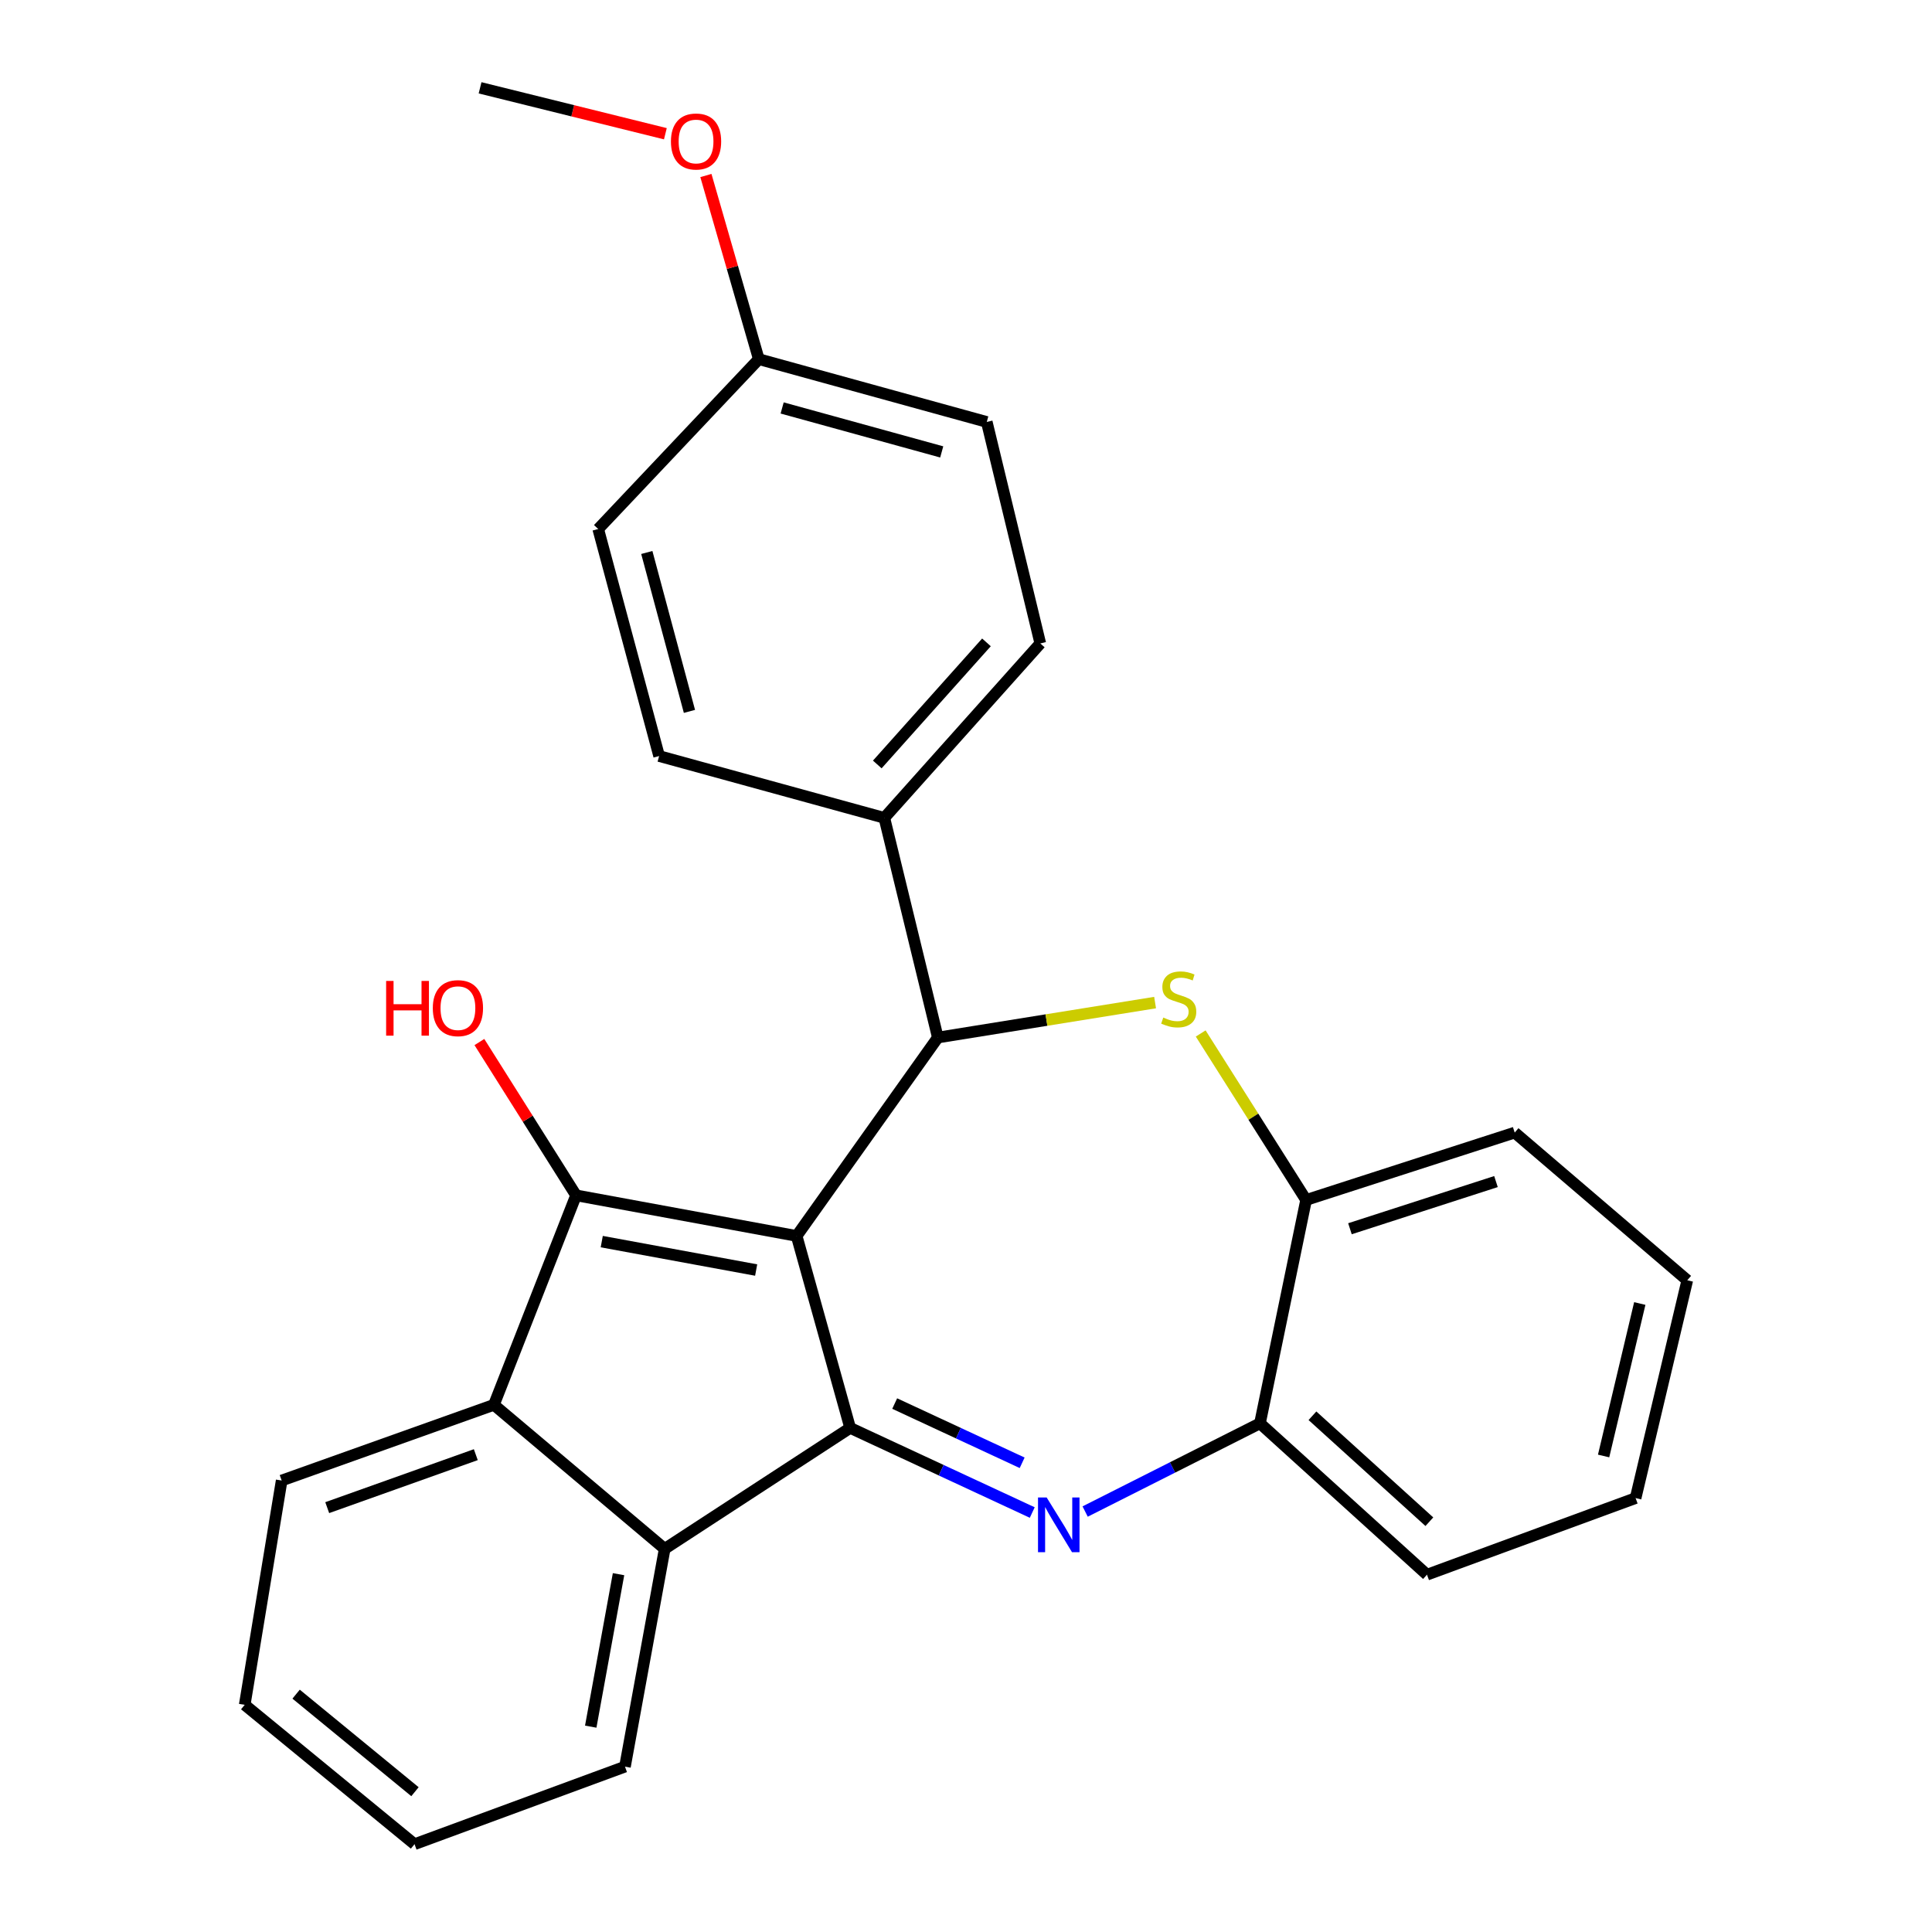 <?xml version='1.0' encoding='iso-8859-1'?>
<svg version='1.1' baseProfile='full'
              xmlns='http://www.w3.org/2000/svg'
                      xmlns:rdkit='http://www.rdkit.org/xml'
                      xmlns:xlink='http://www.w3.org/1999/xlink'
                  xml:space='preserve'
width='1000px' height='1000px' viewBox='0 0 1000 1000'>
<!-- END OF HEADER -->
<rect style='opacity:1.0;fill:#FFFFFF;stroke:none' width='1000' height='1000' x='0' y='0'> </rect>
<path class='bond-0' d='M 412.34,639.725 L 440.041,739.085' style='fill:none;fill-rule:evenodd;stroke:#000000;stroke-width:6px;stroke-linecap:butt;stroke-linejoin:miter;stroke-opacity:1' />
<path class='bond-1' d='M 412.34,639.725 L 298.166,618.708' style='fill:none;fill-rule:evenodd;stroke:#000000;stroke-width:6px;stroke-linecap:butt;stroke-linejoin:miter;stroke-opacity:1' />
<path class='bond-1' d='M 391.386,657.368 L 311.465,642.657' style='fill:none;fill-rule:evenodd;stroke:#000000;stroke-width:6px;stroke-linecap:butt;stroke-linejoin:miter;stroke-opacity:1' />
<path class='bond-3' d='M 412.34,639.725 L 485.421,537.028' style='fill:none;fill-rule:evenodd;stroke:#000000;stroke-width:6px;stroke-linecap:butt;stroke-linejoin:miter;stroke-opacity:1' />
<path class='bond-2' d='M 440.041,739.085 L 487.168,760.985' style='fill:none;fill-rule:evenodd;stroke:#000000;stroke-width:6px;stroke-linecap:butt;stroke-linejoin:miter;stroke-opacity:1' />
<path class='bond-2' d='M 487.168,760.985 L 534.295,782.884' style='fill:none;fill-rule:evenodd;stroke:#0000FF;stroke-width:6px;stroke-linecap:butt;stroke-linejoin:miter;stroke-opacity:1' />
<path class='bond-2' d='M 463.09,726.479 L 496.079,741.808' style='fill:none;fill-rule:evenodd;stroke:#000000;stroke-width:6px;stroke-linecap:butt;stroke-linejoin:miter;stroke-opacity:1' />
<path class='bond-2' d='M 496.079,741.808 L 529.068,757.138' style='fill:none;fill-rule:evenodd;stroke:#0000FF;stroke-width:6px;stroke-linecap:butt;stroke-linejoin:miter;stroke-opacity:1' />
<path class='bond-6' d='M 440.041,739.085 L 344.04,801.675' style='fill:none;fill-rule:evenodd;stroke:#000000;stroke-width:6px;stroke-linecap:butt;stroke-linejoin:miter;stroke-opacity:1' />
<path class='bond-5' d='M 298.166,618.708 L 255.652,727.138' style='fill:none;fill-rule:evenodd;stroke:#000000;stroke-width:6px;stroke-linecap:butt;stroke-linejoin:miter;stroke-opacity:1' />
<path class='bond-10' d='M 298.166,618.708 L 273.15,579.034' style='fill:none;fill-rule:evenodd;stroke:#000000;stroke-width:6px;stroke-linecap:butt;stroke-linejoin:miter;stroke-opacity:1' />
<path class='bond-10' d='M 273.15,579.034 L 248.135,539.359' style='fill:none;fill-rule:evenodd;stroke:#FF0000;stroke-width:6px;stroke-linecap:butt;stroke-linejoin:miter;stroke-opacity:1' />
<path class='bond-7' d='M 561.668,782.368 L 606.911,759.54' style='fill:none;fill-rule:evenodd;stroke:#0000FF;stroke-width:6px;stroke-linecap:butt;stroke-linejoin:miter;stroke-opacity:1' />
<path class='bond-7' d='M 606.911,759.54 L 652.153,736.712' style='fill:none;fill-rule:evenodd;stroke:#000000;stroke-width:6px;stroke-linecap:butt;stroke-linejoin:miter;stroke-opacity:1' />
<path class='bond-4' d='M 485.421,537.028 L 541.647,527.98' style='fill:none;fill-rule:evenodd;stroke:#000000;stroke-width:6px;stroke-linecap:butt;stroke-linejoin:miter;stroke-opacity:1' />
<path class='bond-4' d='M 541.647,527.98 L 597.872,518.933' style='fill:none;fill-rule:evenodd;stroke:#CCCC00;stroke-width:6px;stroke-linecap:butt;stroke-linejoin:miter;stroke-opacity:1' />
<path class='bond-9' d='M 485.421,537.028 L 457.733,423.324' style='fill:none;fill-rule:evenodd;stroke:#000000;stroke-width:6px;stroke-linecap:butt;stroke-linejoin:miter;stroke-opacity:1' />
<path class='bond-8' d='M 621.48,534.925 L 648.758,578.015' style='fill:none;fill-rule:evenodd;stroke:#CCCC00;stroke-width:6px;stroke-linecap:butt;stroke-linejoin:miter;stroke-opacity:1' />
<path class='bond-8' d='M 648.758,578.015 L 676.036,621.105' style='fill:none;fill-rule:evenodd;stroke:#000000;stroke-width:6px;stroke-linecap:butt;stroke-linejoin:miter;stroke-opacity:1' />
<path class='bond-16' d='M 255.652,727.138 L 145.79,766.315' style='fill:none;fill-rule:evenodd;stroke:#000000;stroke-width:6px;stroke-linecap:butt;stroke-linejoin:miter;stroke-opacity:1' />
<path class='bond-16' d='M 246.275,752.931 L 169.372,780.356' style='fill:none;fill-rule:evenodd;stroke:#000000;stroke-width:6px;stroke-linecap:butt;stroke-linejoin:miter;stroke-opacity:1' />
<path class='bond-26' d='M 255.652,727.138 L 344.04,801.675' style='fill:none;fill-rule:evenodd;stroke:#000000;stroke-width:6px;stroke-linecap:butt;stroke-linejoin:miter;stroke-opacity:1' />
<path class='bond-17' d='M 344.04,801.675 L 323.482,914.416' style='fill:none;fill-rule:evenodd;stroke:#000000;stroke-width:6px;stroke-linecap:butt;stroke-linejoin:miter;stroke-opacity:1' />
<path class='bond-17' d='M 320.154,814.793 L 305.764,893.712' style='fill:none;fill-rule:evenodd;stroke:#000000;stroke-width:6px;stroke-linecap:butt;stroke-linejoin:miter;stroke-opacity:1' />
<path class='bond-19' d='M 652.153,736.712 L 738.603,815.056' style='fill:none;fill-rule:evenodd;stroke:#000000;stroke-width:6px;stroke-linecap:butt;stroke-linejoin:miter;stroke-opacity:1' />
<path class='bond-19' d='M 679.32,732.795 L 739.835,787.636' style='fill:none;fill-rule:evenodd;stroke:#000000;stroke-width:6px;stroke-linecap:butt;stroke-linejoin:miter;stroke-opacity:1' />
<path class='bond-27' d='M 652.153,736.712 L 676.036,621.105' style='fill:none;fill-rule:evenodd;stroke:#000000;stroke-width:6px;stroke-linecap:butt;stroke-linejoin:miter;stroke-opacity:1' />
<path class='bond-20' d='M 676.036,621.105 L 784.007,586.227' style='fill:none;fill-rule:evenodd;stroke:#000000;stroke-width:6px;stroke-linecap:butt;stroke-linejoin:miter;stroke-opacity:1' />
<path class='bond-20' d='M 698.732,635.995 L 774.312,611.58' style='fill:none;fill-rule:evenodd;stroke:#000000;stroke-width:6px;stroke-linecap:butt;stroke-linejoin:miter;stroke-opacity:1' />
<path class='bond-11' d='M 457.733,423.324 L 538.461,333.045' style='fill:none;fill-rule:evenodd;stroke:#000000;stroke-width:6px;stroke-linecap:butt;stroke-linejoin:miter;stroke-opacity:1' />
<path class='bond-11' d='M 454.079,395.687 L 510.589,332.492' style='fill:none;fill-rule:evenodd;stroke:#000000;stroke-width:6px;stroke-linecap:butt;stroke-linejoin:miter;stroke-opacity:1' />
<path class='bond-12' d='M 457.733,423.324 L 341.162,391.324' style='fill:none;fill-rule:evenodd;stroke:#000000;stroke-width:6px;stroke-linecap:butt;stroke-linejoin:miter;stroke-opacity:1' />
<path class='bond-14' d='M 538.461,333.045 L 510.749,218.401' style='fill:none;fill-rule:evenodd;stroke:#000000;stroke-width:6px;stroke-linecap:butt;stroke-linejoin:miter;stroke-opacity:1' />
<path class='bond-15' d='M 341.162,391.324 L 309.632,273.814' style='fill:none;fill-rule:evenodd;stroke:#000000;stroke-width:6px;stroke-linecap:butt;stroke-linejoin:miter;stroke-opacity:1' />
<path class='bond-15' d='M 356.856,368.218 L 334.785,285.961' style='fill:none;fill-rule:evenodd;stroke:#000000;stroke-width:6px;stroke-linecap:butt;stroke-linejoin:miter;stroke-opacity:1' />
<path class='bond-13' d='M 392.757,185.896 L 309.632,273.814' style='fill:none;fill-rule:evenodd;stroke:#000000;stroke-width:6px;stroke-linecap:butt;stroke-linejoin:miter;stroke-opacity:1' />
<path class='bond-18' d='M 392.757,185.896 L 379.065,138.372' style='fill:none;fill-rule:evenodd;stroke:#000000;stroke-width:6px;stroke-linecap:butt;stroke-linejoin:miter;stroke-opacity:1' />
<path class='bond-18' d='M 379.065,138.372 L 365.373,90.848' style='fill:none;fill-rule:evenodd;stroke:#FF0000;stroke-width:6px;stroke-linecap:butt;stroke-linejoin:miter;stroke-opacity:1' />
<path class='bond-28' d='M 392.757,185.896 L 510.749,218.401' style='fill:none;fill-rule:evenodd;stroke:#000000;stroke-width:6px;stroke-linecap:butt;stroke-linejoin:miter;stroke-opacity:1' />
<path class='bond-28' d='M 404.84,211.158 L 487.434,233.911' style='fill:none;fill-rule:evenodd;stroke:#000000;stroke-width:6px;stroke-linecap:butt;stroke-linejoin:miter;stroke-opacity:1' />
<path class='bond-22' d='M 145.79,766.315 L 126.665,882.416' style='fill:none;fill-rule:evenodd;stroke:#000000;stroke-width:6px;stroke-linecap:butt;stroke-linejoin:miter;stroke-opacity:1' />
<path class='bond-23' d='M 323.482,914.416 L 214.56,954.545' style='fill:none;fill-rule:evenodd;stroke:#000000;stroke-width:6px;stroke-linecap:butt;stroke-linejoin:miter;stroke-opacity:1' />
<path class='bond-21' d='M 344.396,69.22 L 296.441,57.337' style='fill:none;fill-rule:evenodd;stroke:#FF0000;stroke-width:6px;stroke-linecap:butt;stroke-linejoin:miter;stroke-opacity:1' />
<path class='bond-21' d='M 296.441,57.337 L 248.486,45.455' style='fill:none;fill-rule:evenodd;stroke:#000000;stroke-width:6px;stroke-linecap:butt;stroke-linejoin:miter;stroke-opacity:1' />
<path class='bond-24' d='M 738.603,815.056 L 846.586,775.408' style='fill:none;fill-rule:evenodd;stroke:#000000;stroke-width:6px;stroke-linecap:butt;stroke-linejoin:miter;stroke-opacity:1' />
<path class='bond-25' d='M 784.007,586.227 L 873.335,662.667' style='fill:none;fill-rule:evenodd;stroke:#000000;stroke-width:6px;stroke-linecap:butt;stroke-linejoin:miter;stroke-opacity:1' />
<path class='bond-29' d='M 126.665,882.416 L 214.56,954.545' style='fill:none;fill-rule:evenodd;stroke:#000000;stroke-width:6px;stroke-linecap:butt;stroke-linejoin:miter;stroke-opacity:1' />
<path class='bond-29' d='M 153.263,876.889 L 214.79,927.38' style='fill:none;fill-rule:evenodd;stroke:#000000;stroke-width:6px;stroke-linecap:butt;stroke-linejoin:miter;stroke-opacity:1' />
<path class='bond-30' d='M 846.586,775.408 L 873.335,662.667' style='fill:none;fill-rule:evenodd;stroke:#000000;stroke-width:6px;stroke-linecap:butt;stroke-linejoin:miter;stroke-opacity:1' />
<path class='bond-30' d='M 830.024,753.615 L 848.748,674.697' style='fill:none;fill-rule:evenodd;stroke:#000000;stroke-width:6px;stroke-linecap:butt;stroke-linejoin:miter;stroke-opacity:1' />
<path  class='atom-3' d='M 541.752 775.098
L 551.032 790.098
Q 551.952 791.578, 553.432 794.258
Q 554.912 796.938, 554.992 797.098
L 554.992 775.098
L 558.752 775.098
L 558.752 803.418
L 554.872 803.418
L 544.912 787.018
Q 543.752 785.098, 542.512 782.898
Q 541.312 780.698, 540.952 780.018
L 540.952 803.418
L 537.272 803.418
L 537.272 775.098
L 541.752 775.098
' fill='#0000FF'/>
<path  class='atom-5' d='M 602.109 526.683
Q 602.429 526.803, 603.749 527.363
Q 605.069 527.923, 606.509 528.283
Q 607.989 528.603, 609.429 528.603
Q 612.109 528.603, 613.669 527.323
Q 615.229 526.003, 615.229 523.723
Q 615.229 522.163, 614.429 521.203
Q 613.669 520.243, 612.469 519.723
Q 611.269 519.203, 609.269 518.603
Q 606.749 517.843, 605.229 517.123
Q 603.749 516.403, 602.669 514.883
Q 601.629 513.363, 601.629 510.803
Q 601.629 507.243, 604.029 505.043
Q 606.469 502.843, 611.269 502.843
Q 614.549 502.843, 618.269 504.403
L 617.349 507.483
Q 613.949 506.083, 611.389 506.083
Q 608.629 506.083, 607.109 507.243
Q 605.589 508.363, 605.629 510.323
Q 605.629 511.843, 606.389 512.763
Q 607.189 513.683, 608.309 514.203
Q 609.469 514.723, 611.389 515.323
Q 613.949 516.123, 615.469 516.923
Q 616.989 517.723, 618.069 519.363
Q 619.189 520.963, 619.189 523.723
Q 619.189 527.643, 616.549 529.763
Q 613.949 531.843, 609.589 531.843
Q 607.069 531.843, 605.149 531.283
Q 603.269 530.763, 601.029 529.843
L 602.109 526.683
' fill='#CCCC00'/>
<path  class='atom-11' d='M 199.861 507.733
L 203.701 507.733
L 203.701 519.773
L 218.181 519.773
L 218.181 507.733
L 222.021 507.733
L 222.021 536.053
L 218.181 536.053
L 218.181 522.973
L 203.701 522.973
L 203.701 536.053
L 199.861 536.053
L 199.861 507.733
' fill='#FF0000'/>
<path  class='atom-11' d='M 224.021 521.813
Q 224.021 515.013, 227.381 511.213
Q 230.741 507.413, 237.021 507.413
Q 243.301 507.413, 246.661 511.213
Q 250.021 515.013, 250.021 521.813
Q 250.021 528.693, 246.621 532.613
Q 243.221 536.493, 237.021 536.493
Q 230.781 536.493, 227.381 532.613
Q 224.021 528.733, 224.021 521.813
M 237.021 533.293
Q 241.341 533.293, 243.661 530.413
Q 246.021 527.493, 246.021 521.813
Q 246.021 516.253, 243.661 513.453
Q 241.341 510.613, 237.021 510.613
Q 232.701 510.613, 230.341 513.413
Q 228.021 516.213, 228.021 521.813
Q 228.021 527.533, 230.341 530.413
Q 232.701 533.293, 237.021 533.293
' fill='#FF0000'/>
<path  class='atom-19' d='M 347.275 73.235
Q 347.275 66.435, 350.635 62.635
Q 353.995 58.835, 360.275 58.835
Q 366.555 58.835, 369.915 62.635
Q 373.275 66.435, 373.275 73.235
Q 373.275 80.115, 369.875 84.035
Q 366.475 87.915, 360.275 87.915
Q 354.035 87.915, 350.635 84.035
Q 347.275 80.155, 347.275 73.235
M 360.275 84.715
Q 364.595 84.715, 366.915 81.835
Q 369.275 78.915, 369.275 73.235
Q 369.275 67.675, 366.915 64.875
Q 364.595 62.035, 360.275 62.035
Q 355.955 62.035, 353.595 64.835
Q 351.275 67.635, 351.275 73.235
Q 351.275 78.955, 353.595 81.835
Q 355.955 84.715, 360.275 84.715
' fill='#FF0000'/>
</svg>
